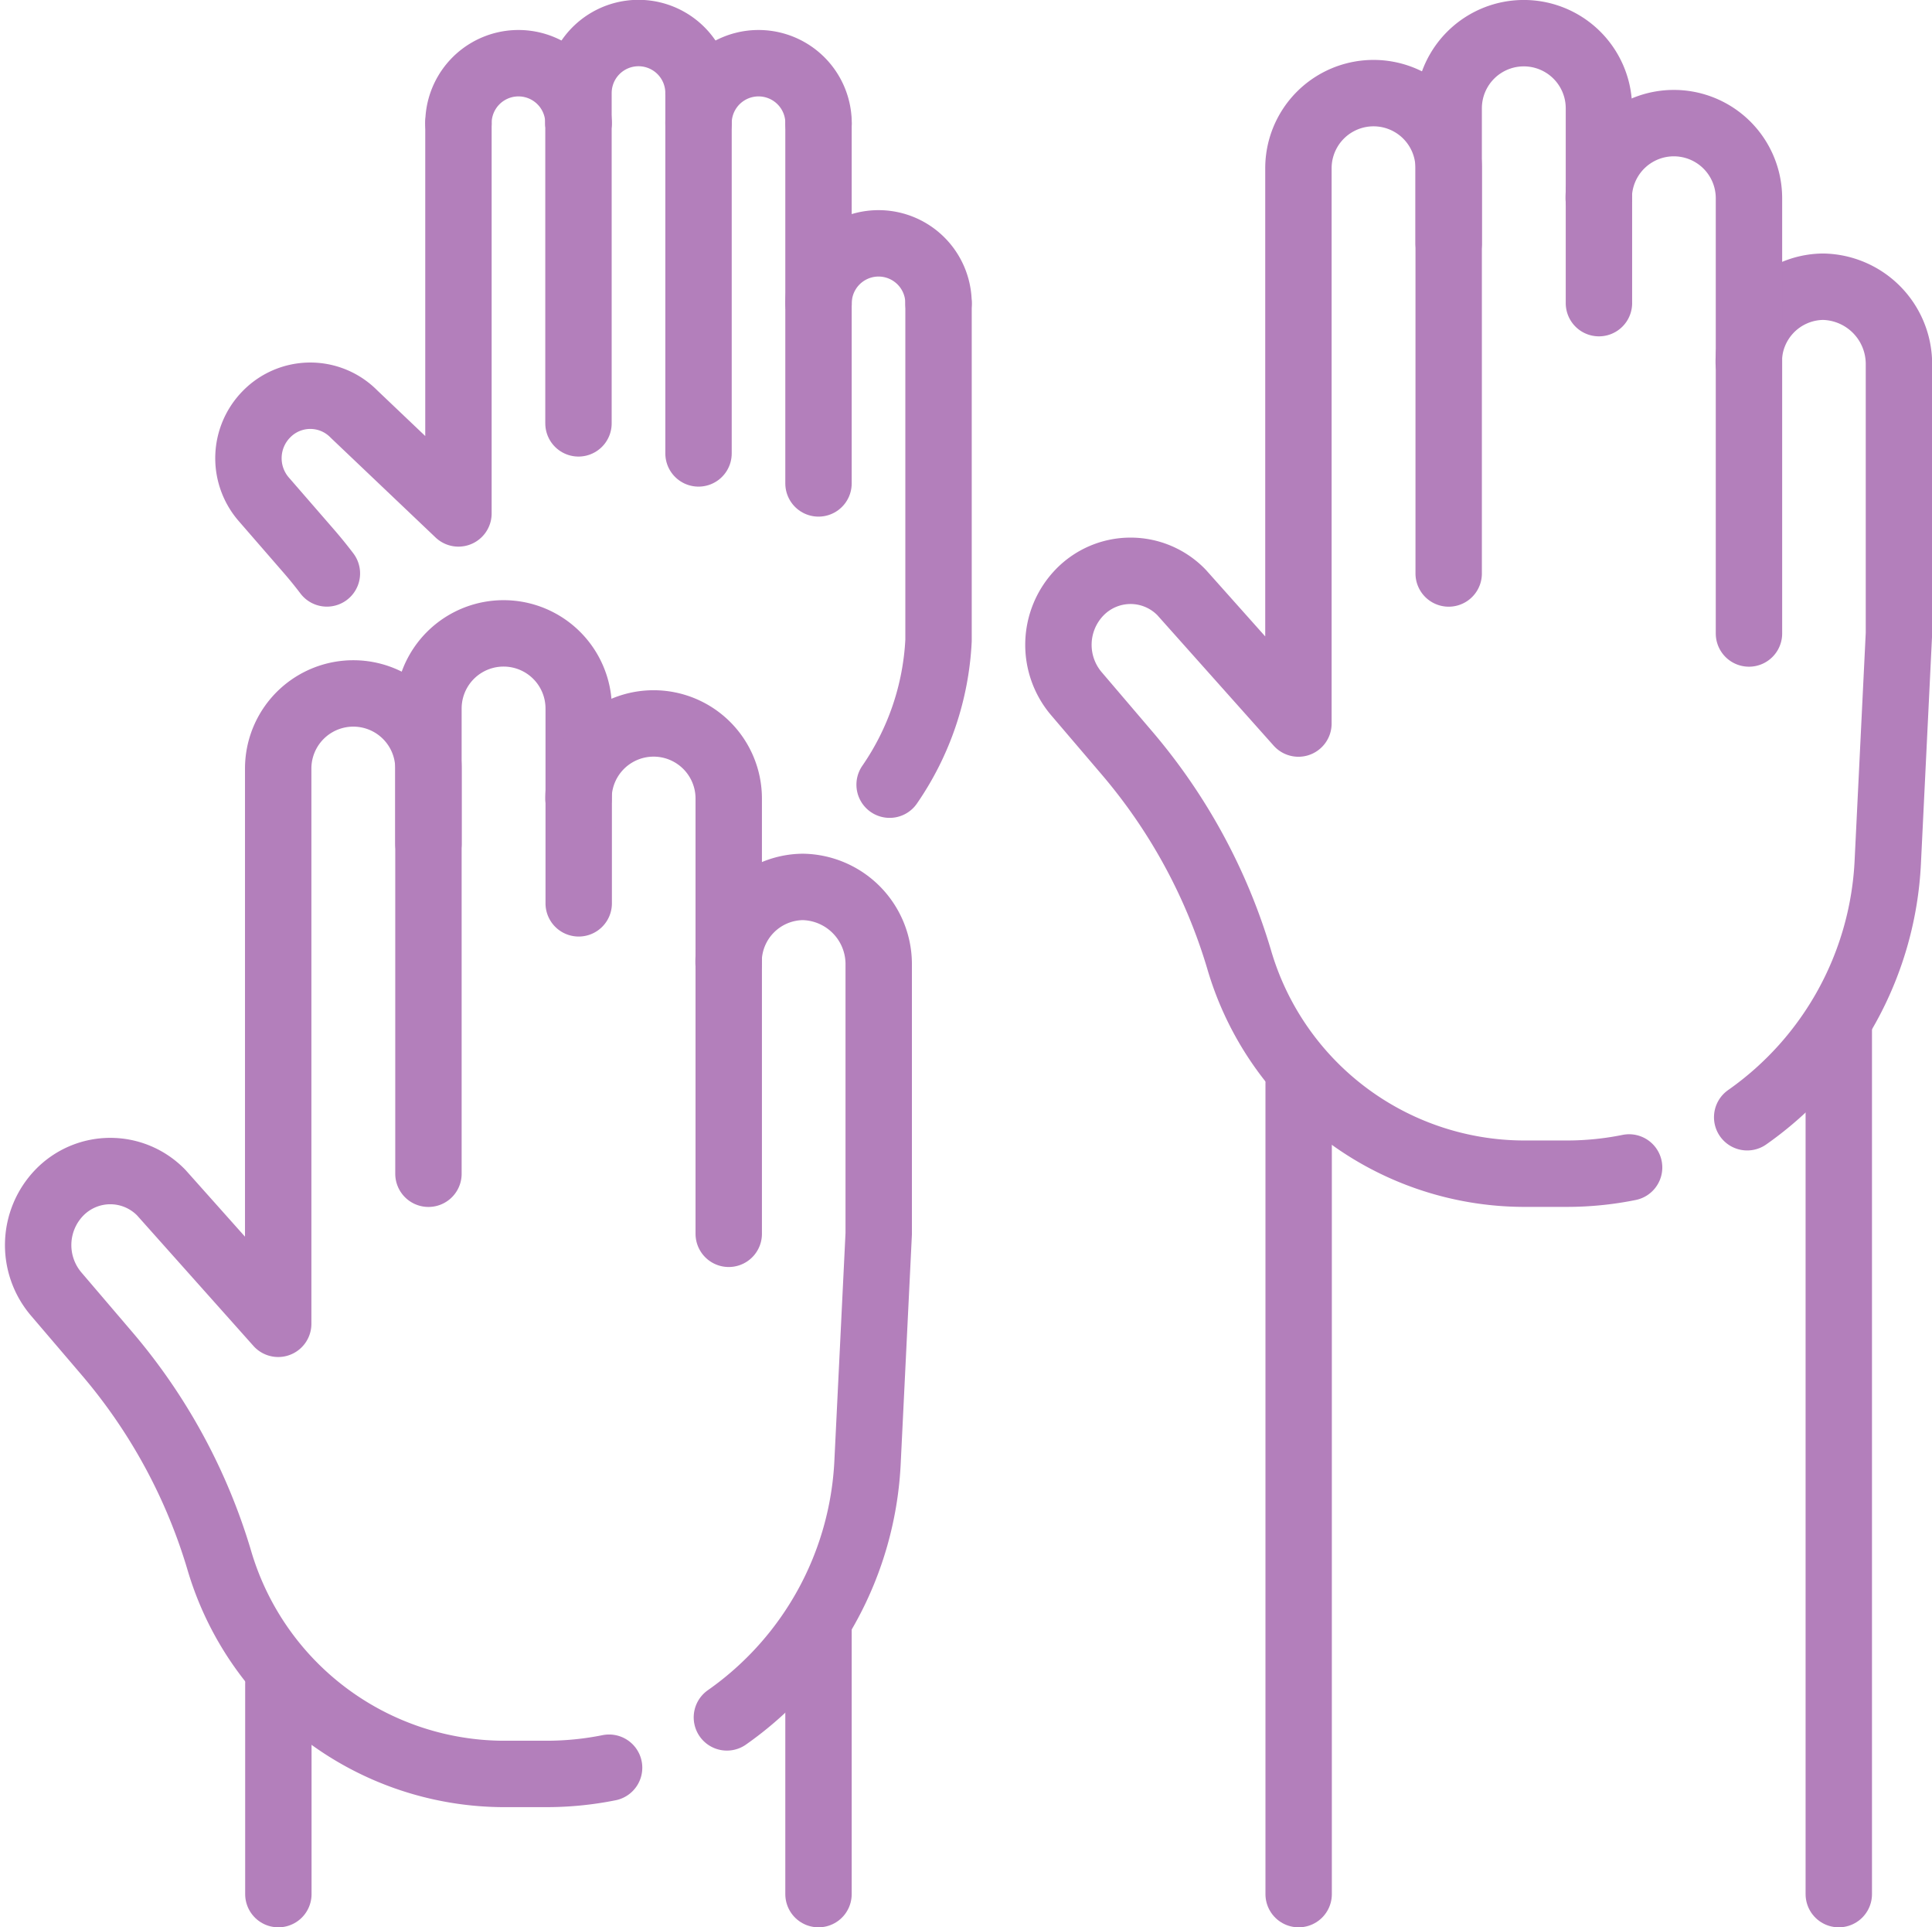 <svg xmlns="http://www.w3.org/2000/svg" width="34.717" height="34.625" viewBox="0 0 34.717 34.625">
  <g id="human_right" data-name="human right" transform="translate(-1222.819 -4018.728)" opacity="0.6">
    <g id="Group_747" data-name="Group 747">
      <g id="buy_click_shopping_basket" data-name="buy click shopping basket">
        <g id="Group_746" data-name="Group 746">
          <path id="Path_3113" data-name="Path 3113" d="M1238.805,4032.825a4.989,4.989,0,0,0,.879-2.592v-6.055" fill="none" stroke="#272661" stroke-linecap="round" stroke-linejoin="round" stroke-width="1.078"/>
          <path id="Path_3114" data-name="Path 3114" d="M1231.057,4020.942v7.01l-1.876-1.784a1.1,1.1,0,0,0-1.572,0h0a1.126,1.126,0,0,0-.051,1.529l.792.912q.179.205.343.421" fill="none" stroke="#272661" stroke-linecap="round" stroke-linejoin="round" stroke-width="1.078"/>
          <line id="Line_324" data-name="Line 324" y1="5.392" transform="translate(1233.214 4020.942)" fill="none" stroke="#272661" stroke-linecap="round" stroke-linejoin="round" stroke-width="1.078"/>
          <path id="Path_3115" data-name="Path 3115" d="M1235.371,4020.4a1.078,1.078,0,0,0-2.157,0v.539" fill="none" stroke="#272661" stroke-linecap="round" stroke-linejoin="round" stroke-width="1.078"/>
          <line id="Line_325" data-name="Line 325" y1="6.471" transform="translate(1235.371 4020.403)" fill="none" stroke="#272661" stroke-linecap="round" stroke-linejoin="round" stroke-width="1.078"/>
          <line id="Line_326" data-name="Line 326" y2="6.471" transform="translate(1237.527 4020.942)" fill="none" stroke="#272661" stroke-linecap="round" stroke-linejoin="round" stroke-width="1.078"/>
          <path id="Path_3116" data-name="Path 3116" d="M1237.528,4024.178a1.078,1.078,0,1,1,2.156,0" fill="none" stroke="#272661" stroke-linecap="round" stroke-linejoin="round" stroke-width="1.078"/>
          <path id="Path_3117" data-name="Path 3117" d="M1235.371,4020.942a1.078,1.078,0,0,1,2.157,0" fill="none" stroke="#272661" stroke-linecap="round" stroke-linejoin="round" stroke-width="1.078"/>
        </g>
        <path id="Path_3118" data-name="Path 3118" d="M1231.057,4020.942a1.078,1.078,0,0,1,2.157,0" fill="none" stroke="#272661" stroke-linecap="round" stroke-linejoin="round" stroke-width="1.078"/>
      </g>
      <g id="buy_click_shopping_basket-2" data-name="buy click shopping basket">
        <path id="Path_3119" data-name="Path 3119" d="M1254.215,4038.8a5.948,5.948,0,0,0,2.527-4.6l.2-4.09v-4.853a1.389,1.389,0,0,0-1.366-1.378,1.35,1.35,0,0,0-1.333,1.366" fill="none" stroke="#272661" stroke-linecap="round" stroke-linejoin="round" stroke-width="1.078"/>
        <path id="Path_3120" data-name="Path 3120" d="M1248.851,4029.031v-7.28a1.348,1.348,0,0,0-2.7,0v9.976l-2.1-2.355a1.274,1.274,0,0,0-1.833,0h0a1.355,1.355,0,0,0-.059,1.816l.924,1.083a10.185,10.185,0,0,1,2,3.686h0a5.345,5.345,0,0,0,5.093,3.857h.793a5.621,5.621,0,0,0,1.124-.112" fill="none" stroke="#272661" stroke-linecap="round" stroke-linejoin="round" stroke-width="1.078"/>
        <path id="Path_3121" data-name="Path 3121" d="M1248.851,4023.1v-2.426a1.348,1.348,0,1,1,2.7,0v3.5" fill="none" stroke="#272661" stroke-linecap="round" stroke-linejoin="round" stroke-width="1.078"/>
        <path id="Path_3122" data-name="Path 3122" d="M1251.547,4022.29a1.349,1.349,0,0,1,2.7,0v7.819" fill="none" stroke="#272661" stroke-linecap="round" stroke-linejoin="round" stroke-width="1.078"/>
        <line id="Line_327" data-name="Line 327" y2="14.559" transform="translate(1246.155 4038.198)" fill="none" stroke="#272661" stroke-linecap="round" stroke-linejoin="round" stroke-width="1.078"/>
        <line id="Line_328" data-name="Line 328" y2="15.638" transform="translate(1255.861 4037.119)" fill="none" stroke="#272661" stroke-linecap="round" stroke-linejoin="round" stroke-width="1.078"/>
      </g>
      <g id="buy_click_shopping_basket-3" data-name="buy click shopping basket">
        <path id="Path_3123" data-name="Path 3123" d="M1235.881,4049.582a5.948,5.948,0,0,0,2.528-4.6l.2-4.089v-4.853a1.388,1.388,0,0,0-1.366-1.378,1.349,1.349,0,0,0-1.332,1.366" fill="none" stroke="#272661" stroke-linecap="round" stroke-linejoin="round" stroke-width="1.078"/>
        <path id="Path_3124" data-name="Path 3124" d="M1230.518,4039.815v-7.279a1.348,1.348,0,0,0-2.7,0v9.975l-2.1-2.355a1.275,1.275,0,0,0-1.834,0l0,0a1.356,1.356,0,0,0-.059,1.816l.924,1.082a10.187,10.187,0,0,1,2.005,3.687h0a5.347,5.347,0,0,0,5.093,3.857h.793a5.706,5.706,0,0,0,1.124-.112" fill="none" stroke="#272661" stroke-linecap="round" stroke-linejoin="round" stroke-width="1.078"/>
        <path id="Path_3125" data-name="Path 3125" d="M1230.518,4033.884v-2.427a1.348,1.348,0,1,1,2.7,0v3.5" fill="none" stroke="#272661" stroke-linecap="round" stroke-linejoin="round" stroke-width="1.078"/>
        <path id="Path_3126" data-name="Path 3126" d="M1233.214,4033.075a1.348,1.348,0,0,1,2.7,0v7.819" fill="none" stroke="#272661" stroke-linecap="round" stroke-linejoin="round" stroke-width="1.078"/>
        <line id="Line_329" data-name="Line 329" y2="3.775" transform="translate(1227.821 4048.982)" fill="none" stroke="#272661" stroke-linecap="round" stroke-linejoin="round" stroke-width="1.078"/>
        <line id="Line_330" data-name="Line 330" y2="4.853" transform="translate(1237.527 4047.904)" fill="none" stroke="#272661" stroke-linecap="round" stroke-linejoin="round" stroke-width="1.078"/>
      </g>
    </g>
    <g id="Group_749" data-name="Group 749">
      <g id="buy_click_shopping_basket-4" data-name="buy click shopping basket">
        <g id="Group_748" data-name="Group 748">
          <path id="Path_3127" data-name="Path 3127" d="M1238.805,4032.825a4.989,4.989,0,0,0,.879-2.592v-6.055" fill="none" stroke="#81298d" stroke-linecap="round" stroke-linejoin="round" stroke-width="1.193"/>
          <path id="Path_3128" data-name="Path 3128" d="M1231.057,4020.942v7.01l-1.876-1.784a1.1,1.1,0,0,0-1.572,0h0a1.126,1.126,0,0,0-.051,1.529l.792.912q.179.205.343.421" fill="none" stroke="#81298d" stroke-linecap="round" stroke-linejoin="round" stroke-width="1.193"/>
          <line id="Line_331" data-name="Line 331" y1="5.392" transform="translate(1233.214 4020.942)" fill="none" stroke="#81298d" stroke-linecap="round" stroke-linejoin="round" stroke-width="1.193"/>
          <path id="Path_3129" data-name="Path 3129" d="M1235.371,4020.4a1.078,1.078,0,0,0-2.157,0v.539" fill="none" stroke="#81298d" stroke-linecap="round" stroke-linejoin="round" stroke-width="1.193"/>
          <line id="Line_332" data-name="Line 332" y1="6.471" transform="translate(1235.371 4020.403)" fill="none" stroke="#81298d" stroke-linecap="round" stroke-linejoin="round" stroke-width="1.193"/>
          <line id="Line_333" data-name="Line 333" y2="6.471" transform="translate(1237.527 4020.942)" fill="none" stroke="#81298d" stroke-linecap="round" stroke-linejoin="round" stroke-width="1.193"/>
          <path id="Path_3130" data-name="Path 3130" d="M1237.528,4024.178a1.078,1.078,0,1,1,2.156,0" fill="none" stroke="#81298d" stroke-linecap="round" stroke-linejoin="round" stroke-width="1.193"/>
          <path id="Path_3131" data-name="Path 3131" d="M1235.371,4020.942a1.078,1.078,0,0,1,2.157,0" fill="none" stroke="#81298d" stroke-linecap="round" stroke-linejoin="round" stroke-width="1.193"/>
        </g>
        <path id="Path_3132" data-name="Path 3132" d="M1231.057,4020.942a1.078,1.078,0,0,1,2.157,0" fill="none" stroke="#81298d" stroke-linecap="round" stroke-linejoin="round" stroke-width="1.193"/>
      </g>
      <g id="buy_click_shopping_basket-5" data-name="buy click shopping basket">
        <path id="Path_3133" data-name="Path 3133" d="M1254.215,4038.8a5.948,5.948,0,0,0,2.527-4.6l.2-4.09v-4.853a1.389,1.389,0,0,0-1.366-1.378,1.35,1.35,0,0,0-1.333,1.366" fill="none" stroke="#81298d" stroke-linecap="round" stroke-linejoin="round" stroke-width="1.193"/>
        <path id="Path_3134" data-name="Path 3134" d="M1248.851,4029.031v-7.28a1.348,1.348,0,0,0-2.7,0v9.976l-2.1-2.355a1.274,1.274,0,0,0-1.833,0h0a1.355,1.355,0,0,0-.059,1.816l.924,1.083a10.185,10.185,0,0,1,2,3.686h0a5.345,5.345,0,0,0,5.093,3.857h.793a5.621,5.621,0,0,0,1.124-.112" fill="none" stroke="#81298d" stroke-linecap="round" stroke-linejoin="round" stroke-width="1.193"/>
        <path id="Path_3135" data-name="Path 3135" d="M1248.851,4023.1v-2.426a1.348,1.348,0,1,1,2.7,0v3.5" fill="none" stroke="#81298d" stroke-linecap="round" stroke-linejoin="round" stroke-width="1.193"/>
        <path id="Path_3136" data-name="Path 3136" d="M1251.547,4022.29a1.349,1.349,0,0,1,2.7,0v7.819" fill="none" stroke="#81298d" stroke-linecap="round" stroke-linejoin="round" stroke-width="1.193"/>
        <line id="Line_334" data-name="Line 334" y2="14.559" transform="translate(1246.155 4038.198)" fill="none" stroke="#81298d" stroke-linecap="round" stroke-linejoin="round" stroke-width="1.193"/>
        <line id="Line_335" data-name="Line 335" y2="15.638" transform="translate(1255.861 4037.119)" fill="none" stroke="#81298d" stroke-linecap="round" stroke-linejoin="round" stroke-width="1.193"/>
      </g>
      <g id="buy_click_shopping_basket-6" data-name="buy click shopping basket">
        <path id="Path_3137" data-name="Path 3137" d="M1235.881,4049.582a5.948,5.948,0,0,0,2.528-4.6l.2-4.089v-4.853a1.388,1.388,0,0,0-1.366-1.378,1.349,1.349,0,0,0-1.332,1.366" fill="none" stroke="#81298d" stroke-linecap="round" stroke-linejoin="round" stroke-width="1.193"/>
        <path id="Path_3138" data-name="Path 3138" d="M1230.518,4039.815v-7.279a1.348,1.348,0,0,0-2.7,0v9.975l-2.1-2.355a1.275,1.275,0,0,0-1.834,0l0,0a1.356,1.356,0,0,0-.059,1.816l.924,1.082a10.187,10.187,0,0,1,2.005,3.687h0a5.347,5.347,0,0,0,5.093,3.857h.793a5.706,5.706,0,0,0,1.124-.112" fill="none" stroke="#81298d" stroke-linecap="round" stroke-linejoin="round" stroke-width="1.193"/>
        <path id="Path_3139" data-name="Path 3139" d="M1230.518,4033.884v-2.427a1.348,1.348,0,1,1,2.7,0v3.5" fill="none" stroke="#81298d" stroke-linecap="round" stroke-linejoin="round" stroke-width="1.193"/>
        <path id="Path_3140" data-name="Path 3140" d="M1233.214,4033.075a1.348,1.348,0,0,1,2.7,0v7.819" fill="none" stroke="#81298d" stroke-linecap="round" stroke-linejoin="round" stroke-width="1.193"/>
        <line id="Line_336" data-name="Line 336" y2="3.775" transform="translate(1227.821 4048.982)" fill="none" stroke="#81298d" stroke-linecap="round" stroke-linejoin="round" stroke-width="1.193"/>
        <line id="Line_337" data-name="Line 337" y2="4.853" transform="translate(1237.527 4047.904)" fill="none" stroke="#81298d" stroke-linecap="round" stroke-linejoin="round" stroke-width="1.193"/>
      </g>
    </g>
  </g>
</svg>
